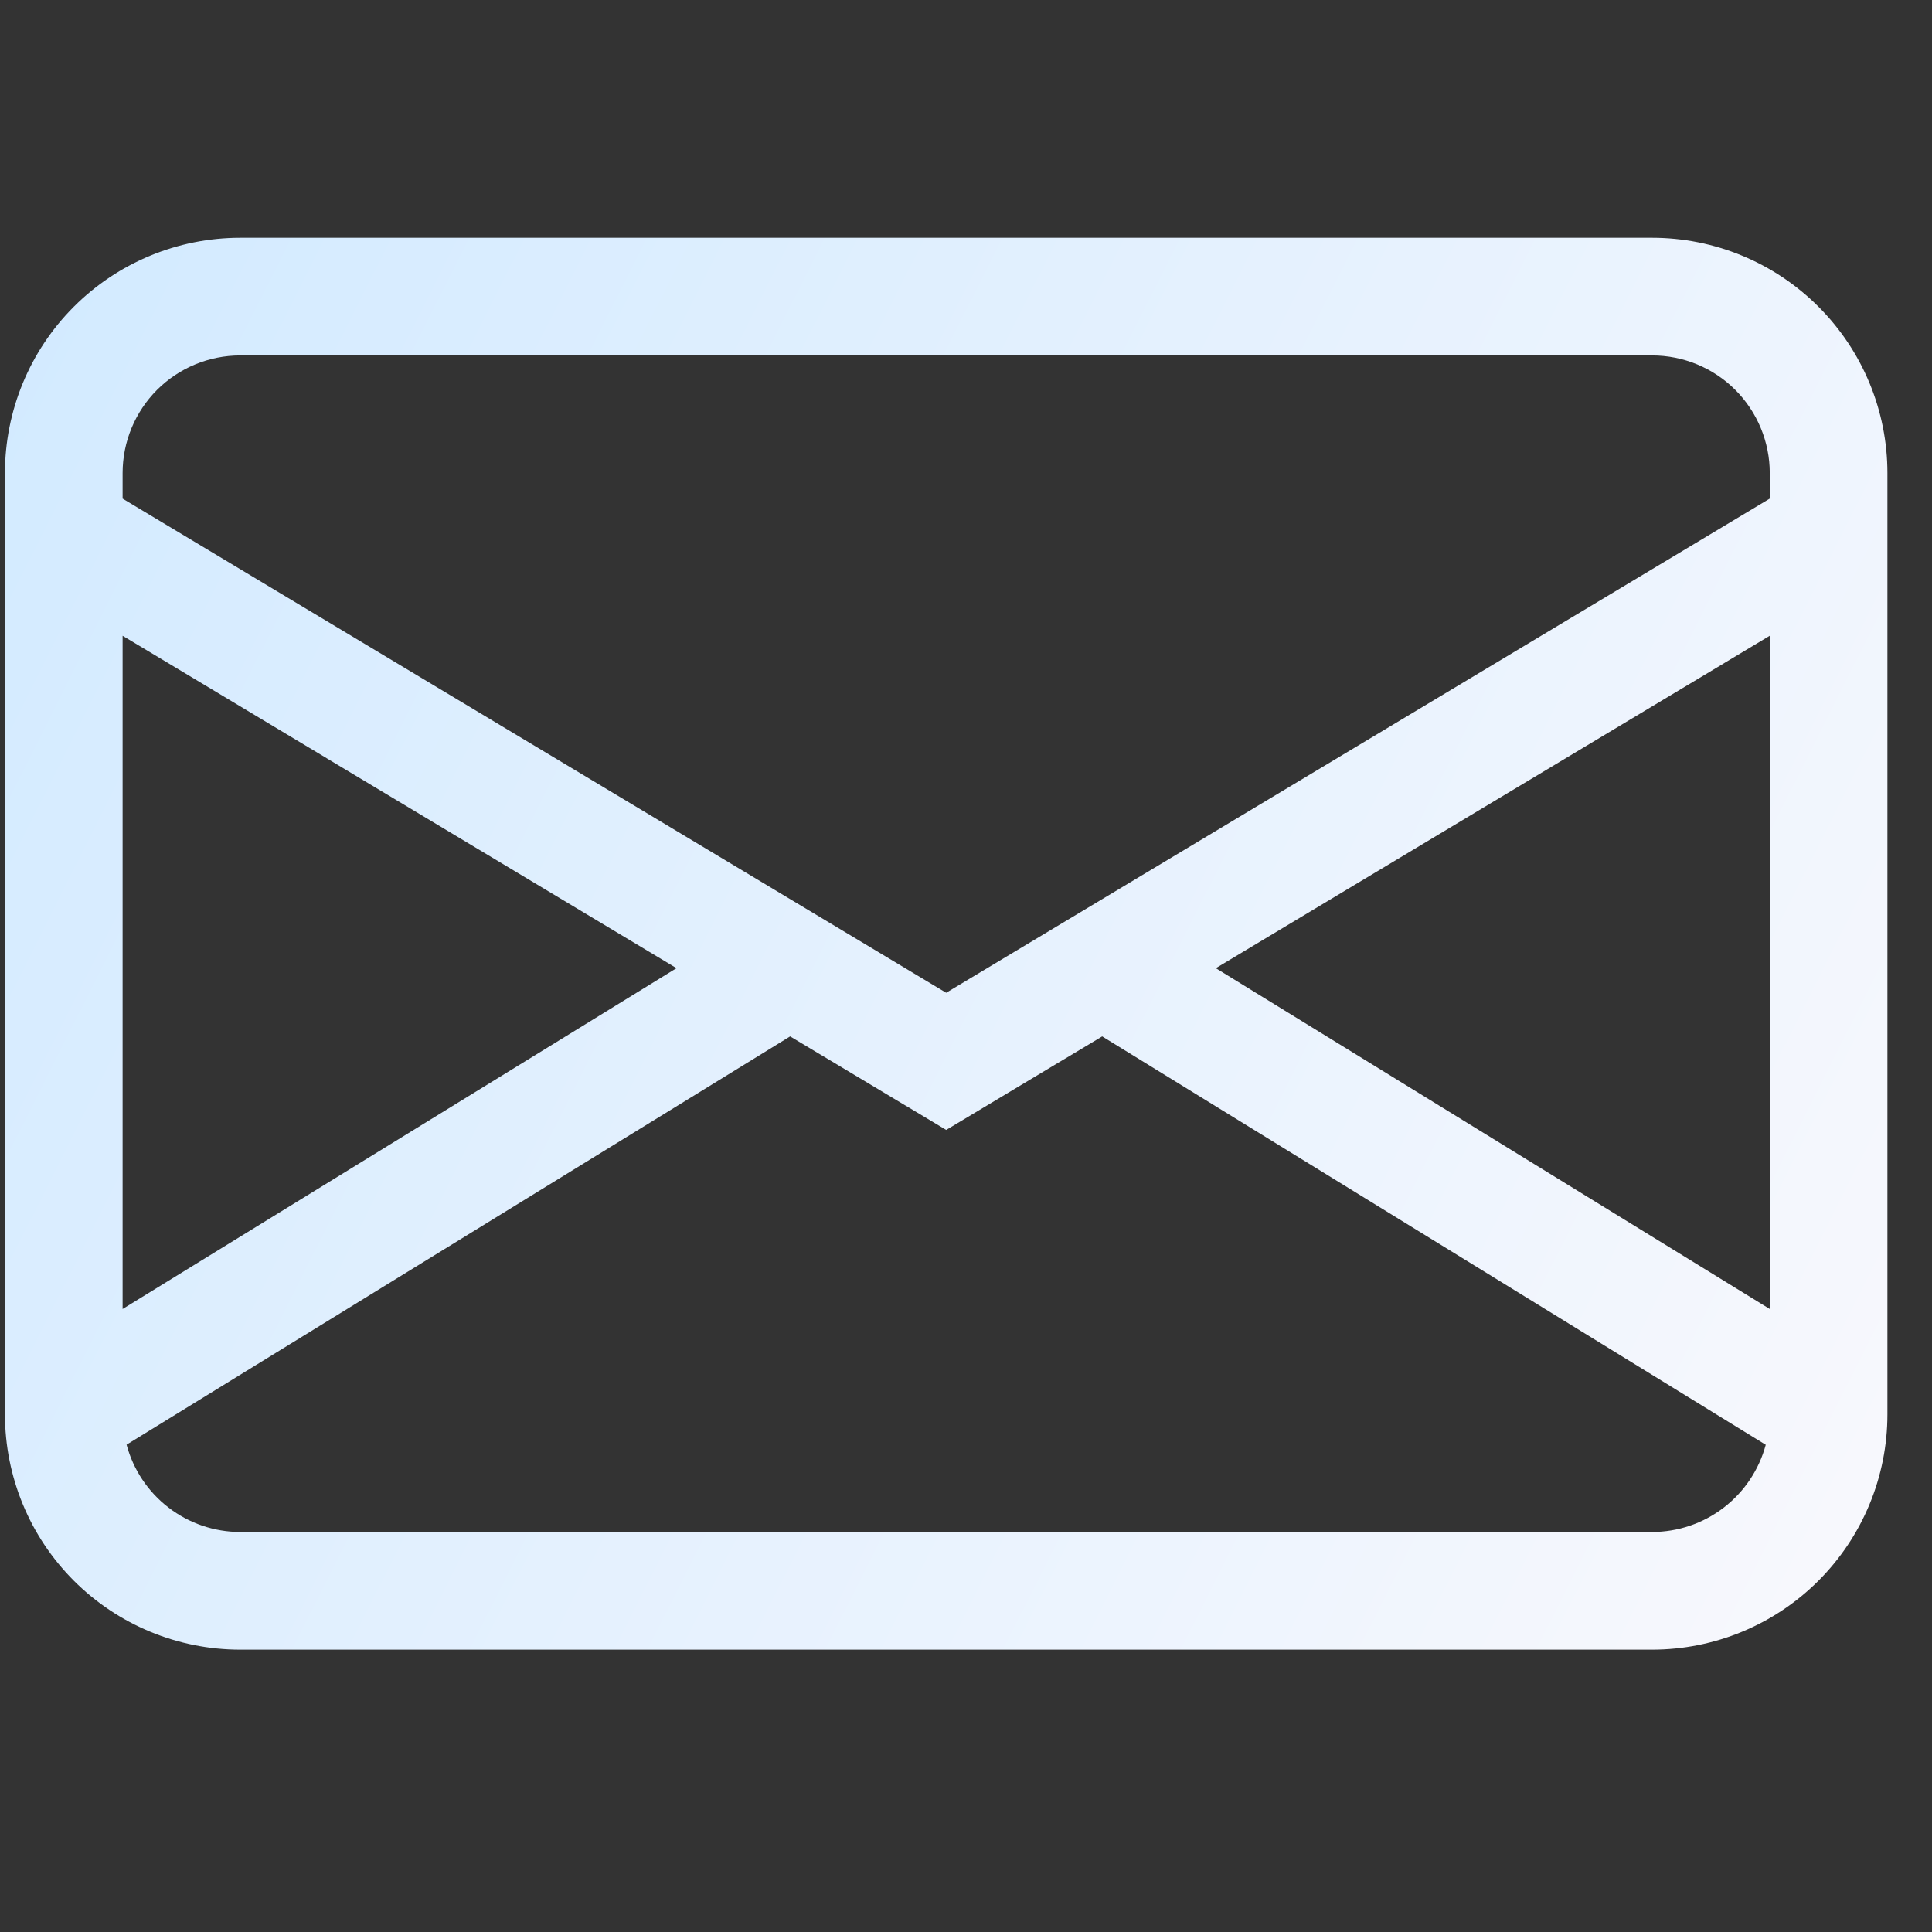 <svg width="39" height="39" viewBox="0 0 39 39" fill="none" xmlns="http://www.w3.org/2000/svg">
<rect x="0" y="0" width="39" height="39" fill="#333333" stroke="none"/>
<g clip-path="url(#clip0_3880_31399)">
<path d="M0.1 9.55C0.1 8.29 0.6 7.082 1.491 6.191C2.382 5.3 3.59 4.8 4.85 4.8H33.35C34.609 4.8 35.818 5.3 36.708 6.191C37.599 7.082 38.1 8.29 38.1 9.55V28.55C38.1 29.81 37.599 31.018 36.708 31.909C35.818 32.799 34.609 33.3 33.35 33.3H4.85C3.59 33.3 2.382 32.799 1.491 31.909C0.6 31.018 0.1 29.81 0.1 28.55V9.55ZM4.85 7.175C4.22 7.175 3.616 7.425 3.17 7.87C2.725 8.316 2.475 8.92 2.475 9.55V10.065L19.1 20.04L35.725 10.065V9.55C35.725 8.92 35.474 8.316 35.029 7.87C34.584 7.425 33.98 7.175 33.35 7.175H4.85ZM35.725 12.834L24.543 19.544L35.725 26.424V12.834ZM35.644 29.165L22.249 20.921L19.1 22.809L15.95 20.921L2.555 29.163C2.69 29.668 2.988 30.115 3.403 30.433C3.818 30.752 4.327 30.925 4.85 30.925H33.35C33.872 30.925 34.381 30.752 34.795 30.434C35.21 30.116 35.508 29.67 35.644 29.165V29.165ZM2.475 26.424L13.656 19.544L2.475 12.834V26.424Z" fill="url(#paint0_linear_3880_31399)"/>
</g>
<defs>
<linearGradient id="paint0_linear_3880_31399" x1="0.1" y1="5.614" x2="43.03" y2="27.218" gradientUnits="userSpaceOnUse">
<stop stop-color="#D2EAFF"/>
<stop offset="1" stop-color="#FAF9FD"/>
</linearGradient>
<clipPath id="clip0_3880_31399">
<rect width="38" height="38" fill="white" transform="translate(0.1 0.05)"/>
</clipPath>
</defs>
</svg>
